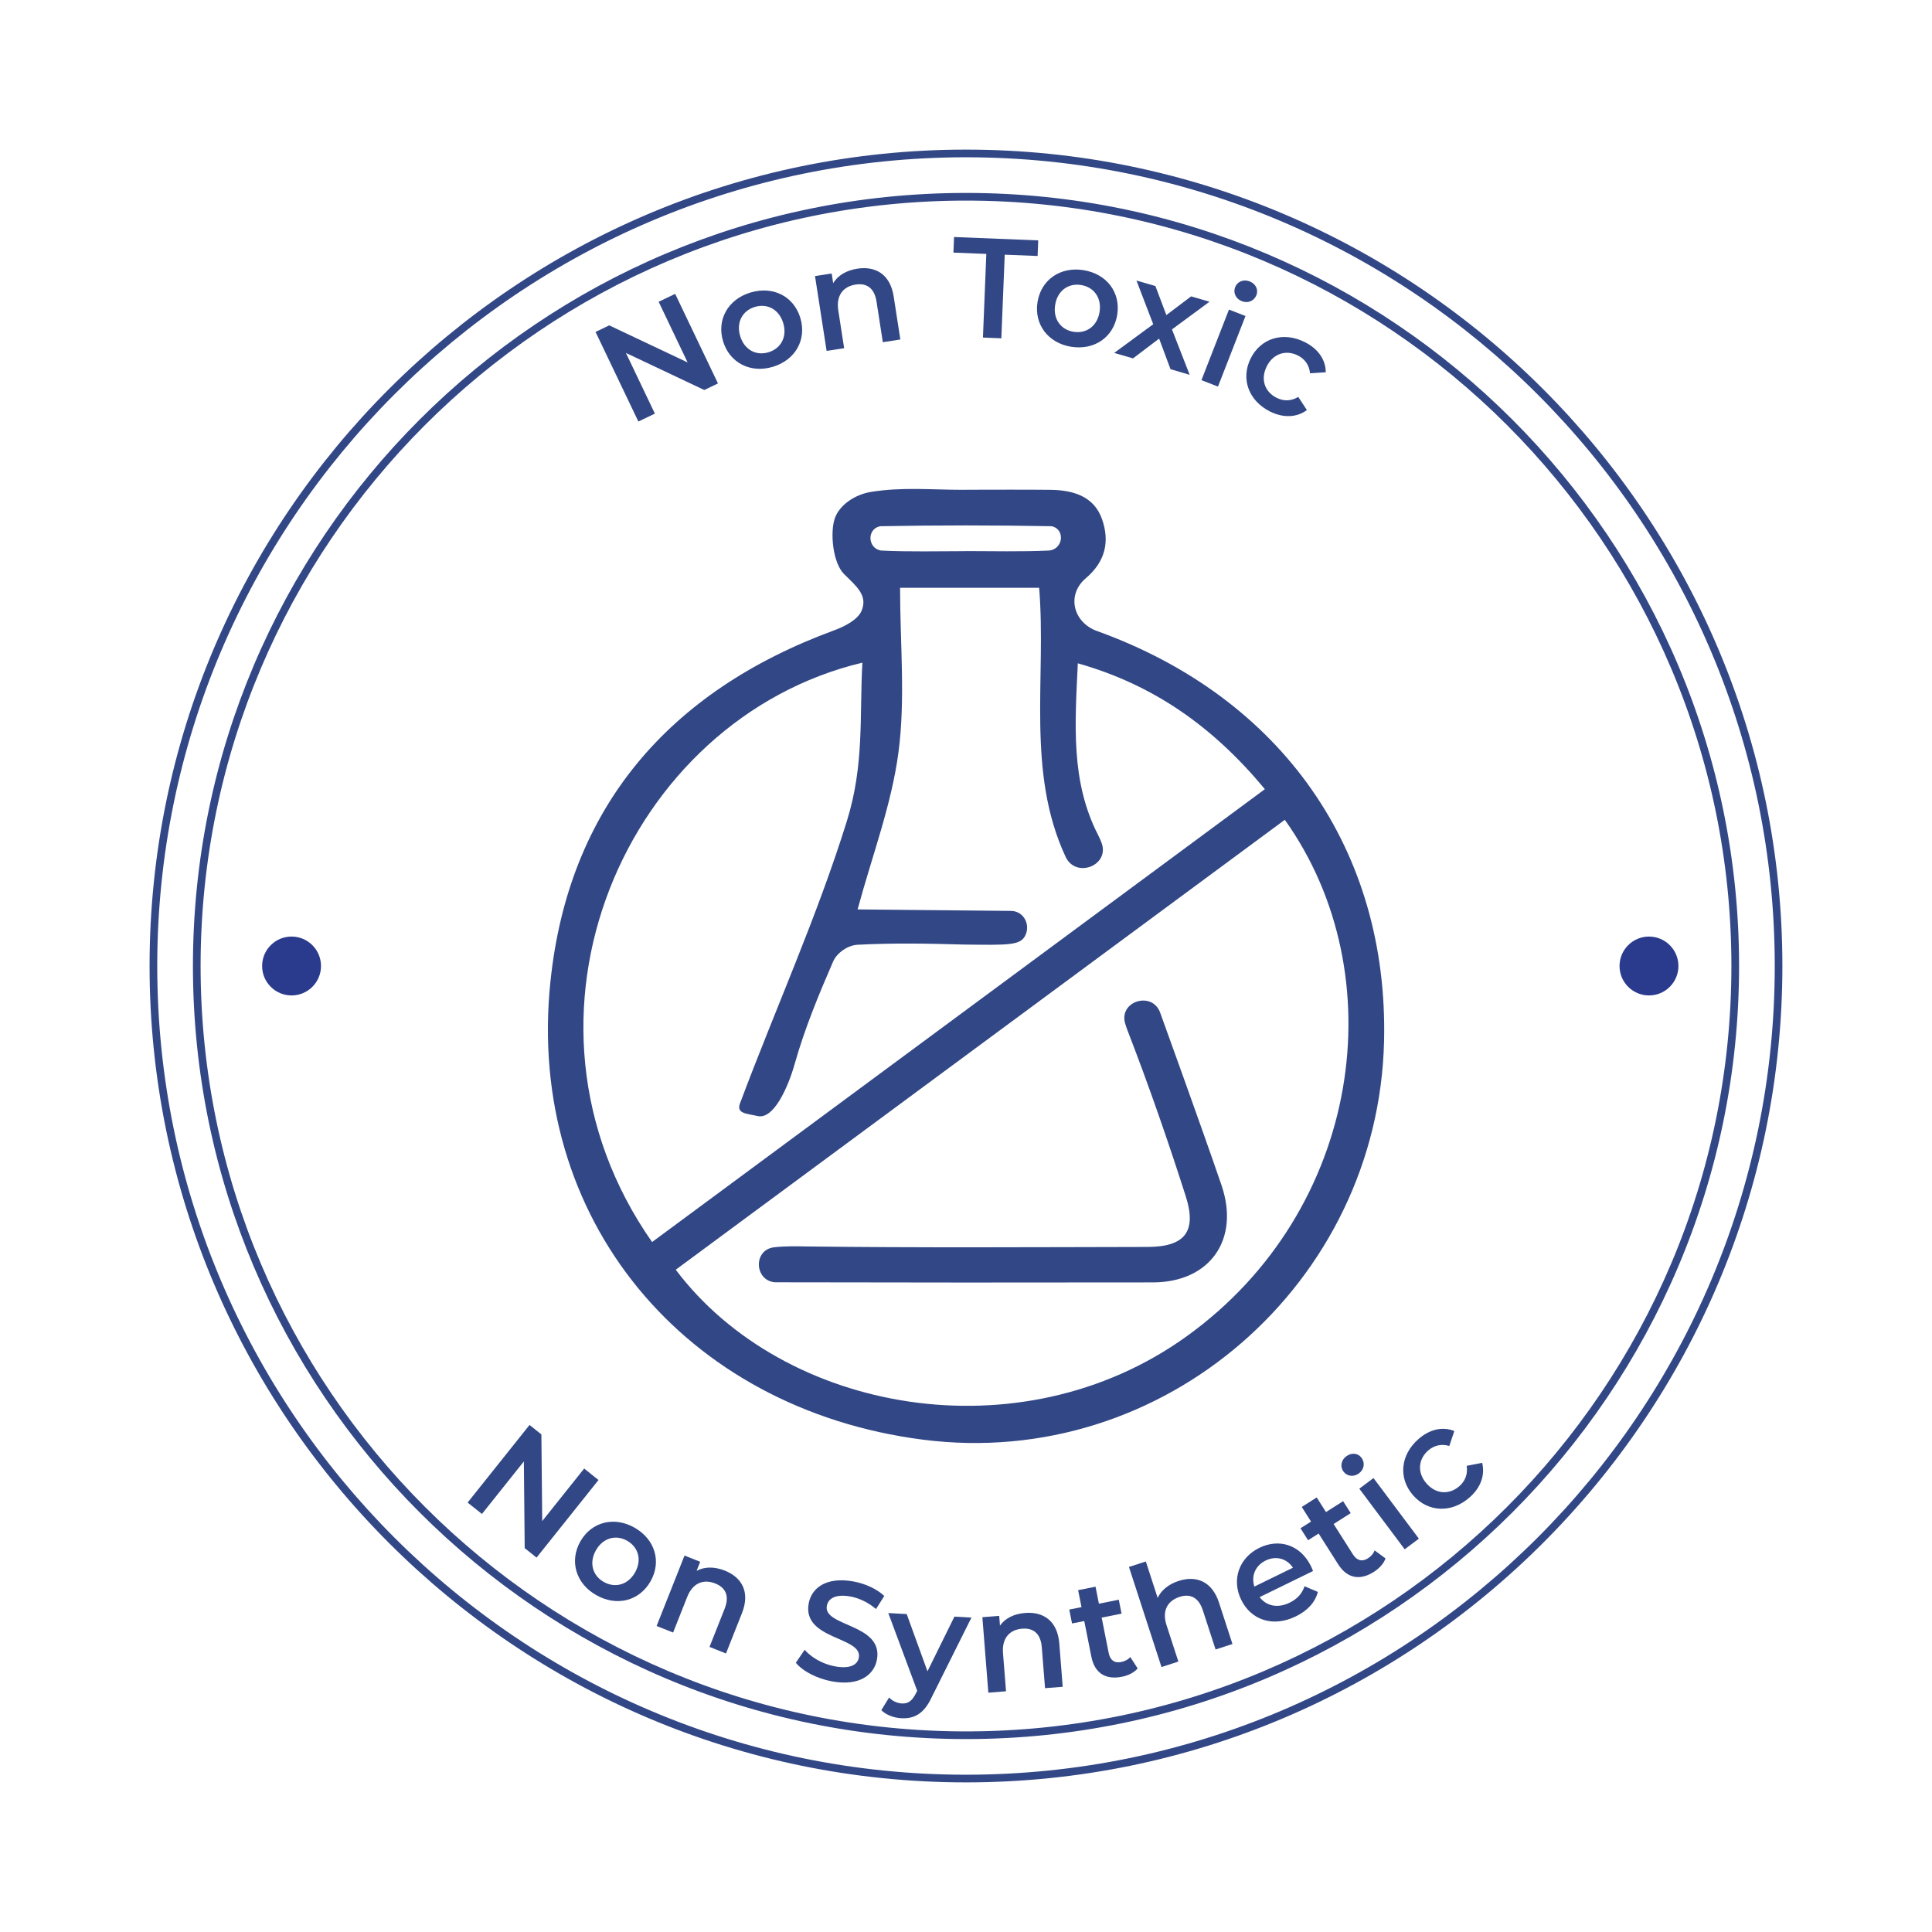 <?xml version="1.0" encoding="utf-8"?>
<!-- Generator: Adobe Illustrator 28.0.0, SVG Export Plug-In . SVG Version: 6.00 Build 0)  -->
<svg version="1.1" id="Layer_1" xmlns="http://www.w3.org/2000/svg" xmlns:xlink="http://www.w3.org/1999/xlink" x="0px" y="0px"
	 viewBox="0 0 504 504" style="enable-background:new 0 0 504 504;" xml:space="preserve">
<style type="text/css">
	.st0{fill:#2A3B8D;}
	.st1{fill:#324785;}
	.st2{fill:#FFFFFF;}
	.st3{display:none;}
	.st4{display:inline;fill:#2A3B8D;}
	.st5{clip-path:url(#SVGID_00000083792641609762859590000017178401239292826032_);}
	.st6{clip-path:url(#SVGID_00000045587714942338935180000015744890742170483348_);}
</style>
<g>
	<g>
		<g>
			<path class="st1" d="M252,464.97c-117.44,0-212.98-95.54-212.98-212.97S134.56,39.03,252,39.03
				c117.43,0,212.97,95.54,212.97,212.97S369.43,464.97,252,464.97z M252,41.03C135.67,41.03,41.02,135.67,41.02,252
				c0,116.33,94.64,210.97,210.98,210.97S462.98,368.33,462.98,252C462.98,135.67,368.33,41.03,252,41.03z M252,453.67
				C140.8,453.67,50.33,363.2,50.33,252S140.8,50.33,252,50.33S453.67,140.8,453.67,252S363.2,453.67,252,453.67z M252,52.33
				C141.9,52.33,52.33,141.9,52.33,252c0,110.1,89.57,199.67,199.67,199.67c110.1,0,199.67-89.57,199.67-199.67
				C451.67,141.9,362.1,52.33,252,52.33z"/>
		</g>
	</g>
</g>
<g>
	<g>
		<circle class="st0" cx="430.17" cy="252" r="7.68"/>
	</g>
</g>
<g>
	<g>
		<circle class="st0" cx="76.06" cy="252" r="7.68"/>
	</g>
</g>
<g>
	<defs>
		<rect id="SVGID_1_" x="142.92" y="127.56" width="218.16" height="248.89"/>
	</defs>
	<clipPath id="SVGID_00000084514822805767011200000012295677845615633320_">
		<use xlink:href="#SVGID_1_"  style="overflow:visible;"/>
	</clipPath>
	<g style="clip-path:url(#SVGID_00000084514822805767011200000012295677845615633320_);">
		<g>
			<path class="st1" d="M252.05,127.76c7.3,0,14.61-0.06,21.91,0.02c5.88,0.06,11.38,1.61,13.51,7.61
				c2.04,5.78,0.98,11.04-4.23,15.47c-5.09,4.32-3.29,11.52,2.95,13.76c48.34,17.41,76.03,57.25,74.87,106.98
				c-1.48,63.06-57.39,112.08-120.37,103.96c-62.05-8-103.5-57.58-97.11-119.4c4.68-45.38,30.8-75.84,74.01-91.72
				c2.72-0.99,6.15-2.76,7.15-5.06c1.74-4.07-1.41-6.51-4.52-9.59c-2.95-2.91-3.7-10.7-2.49-14.42c1.19-3.68,5.38-6.38,9.49-7.05
				c8.1-1.31,15.79-0.54,24.1-0.54c0-0.06,0.77,0.05,0.77-0.02H252.05z M170.11,324.01c53.51-39.54,106.48-78.69,159.86-118.14
				c-13.38-16.13-28.85-27.19-48.8-32.83c-0.74,15.8-1.9,30.79,5.29,44.79c0.36,0.69,0.65,1.37,0.89,2
				c2.25,5.94-6.68,9.44-9.37,3.68c-10.35-22.22-4.97-46.79-6.9-70.17H234.8c0,14.56,1.42,28.92-0.41,42.86
				c-1.8,13.72-6.87,27-10.67,41.04l40.02,0.39c3.26,0.03,5.15,3.51,3.72,6.42c-1.28,2.63-4.55,2.48-15.88,2.36
				c-9.28-0.27-18.61-0.44-27.89,0.05c-2.51,0.13-5.36,2.09-6.36,4.38c-3.78,8.7-7.43,17.53-10,26.64
				c-1.71,6.06-5.47,14.65-9.7,13.66c-2.86-0.66-5.6-0.6-4.58-3.33c0-0.03,0.02-0.05,0.03-0.07c9.19-24.55,20.06-48.53,27.84-73.54
				c4.61-14.83,3.26-27.36,4.05-41.33C163.43,187.52,128.98,265.28,170.11,324.01z M335.16,213.87L176.28,331.23
				c28.13,37.35,89.89,48.6,133.26,17.39c45.79-32.95,54.36-94.49,25.62-134.77V213.87z M251.83,143.76c7.27,0,14.53,0.2,21.77-0.14
				c0.27,0,0.56-0.06,0.83-0.15c2.81-0.89,3.22-4.88,0.51-6.02c-0.26-0.11-0.53-0.18-0.79-0.18c-14.76-0.27-29.53-0.27-44.31,0
				c-0.27,0-0.54,0.06-0.83,0.18c-2.76,1.07-2.49,5.21,0.35,6.06c0.23,0.08,0.45,0.11,0.68,0.12c7.24,0.35,14.52,0.15,21.77,0.15
				L251.83,143.76z"/>
		</g>
		<g>
			<path class="st1" d="M202.59,334.52c-5.74,0-6.34-8.46-0.65-9.14c2.83-0.33,5.85-0.26,8.32-0.22c29.7,0.37,59.4,0.18,89.1,0.13
				c9.68-0.02,12.93-3.96,9.96-13.25c-4.64-14.5-9.64-28.9-15.14-43.11c-0.27-0.69-0.5-1.37-0.68-2c-1.63-5.81,7.1-8.43,9.15-2.76
				c2.05,5.67,4.03,11.15,6.03,16.75c3.35,9.41,6.74,18.82,9.97,28.26c4.85,14.17-3.02,25.34-17.9,25.36
				c-32.72,0.05-65.44,0.05-98.17-0.03V334.52z"/>
		</g>
	</g>
</g>
<g>
	<path class="st1" d="M156.13,386.09l-16.16,20.24l-3.09-2.47l-0.22-22.62l-10.94,13.71l-3.73-2.98l16.15-20.24l3.09,2.47
		l0.22,22.61l10.94-13.71L156.13,386.09z"/>
	<path class="st1" d="M151.41,402.09c2.94-5.14,8.87-6.57,14.14-3.56c5.33,3.05,7.08,8.86,4.15,14s-8.85,6.62-14.19,3.57
		C150.24,413.1,148.48,407.23,151.41,402.09z M165.65,410.23c1.87-3.28,0.88-6.62-2.04-8.29c-2.89-1.65-6.27-0.81-8.14,2.46
		c-1.87,3.28-0.88,6.62,2.01,8.27C160.4,414.34,163.77,413.5,165.65,410.23z"/>
	<path class="st1" d="M193.56,420.81l-4.17,10.53l-4.3-1.71l3.95-9.97c1.29-3.27,0.3-5.49-2.45-6.58c-3.06-1.21-5.86-0.17-7.32,3.51
		l-3.68,9.29l-4.3-1.71l7.28-18.37l4.09,1.62l-0.94,2.37c2.08-1.13,4.67-1.13,7.35-0.07C193.48,411.47,195.75,415.27,193.56,420.81z
		"/>
	<path class="st1" d="M207.61,433.76l2.3-3.38c1.74,2.01,4.77,3.76,7.9,4.32c3.97,0.72,5.9-0.4,6.24-2.29
		c0.99-5.5-14.81-4.63-13.09-14.1c0.74-4.12,4.65-7.02,11.64-5.76c3.06,0.55,6.12,1.93,8.08,3.79l-2.16,3.41
		c-2.05-1.76-4.45-2.87-6.67-3.27c-3.93-0.71-5.81,0.53-6.16,2.46c-0.98,5.43,14.77,4.62,13.08,13.98
		c-0.74,4.08-4.68,6.97-11.67,5.71C213.14,437.91,209.39,435.96,207.61,433.76z"/>
	<path class="st1" d="M253.42,421.98l-10.39,20.82c-2.05,4.38-4.64,5.61-7.93,5.43c-1.96-0.11-3.99-0.88-5.19-2.1l2.03-3.3
		c0.84,0.9,2.07,1.48,3.33,1.55c1.63,0.09,2.63-0.64,3.62-2.55l0.38-0.76l-7.54-20.27l4.8,0.26l5.42,14.93l7.03-14.26L253.42,421.98
		z"/>
	<path class="st1" d="M276.34,428.74l0.89,11.29l-4.61,0.36l-0.85-10.69c-0.28-3.5-2.14-5.06-5.09-4.83
		c-3.28,0.26-5.34,2.43-5.03,6.37l0.79,9.96l-4.61,0.37l-1.56-19.69l4.39-0.35l0.2,2.54c1.37-1.93,3.69-3.08,6.57-3.3
		C272.16,420.39,275.87,422.81,276.34,428.74z"/>
	<path class="st1" d="M296.78,435.24c-0.92,1.09-2.46,1.85-4.09,2.17c-4.25,0.85-7.13-0.92-7.98-5.2l-1.86-9.33l-3.19,0.63
		l-0.72-3.63l3.19-0.63l-0.88-4.43l4.54-0.9l0.88,4.43l5.19-1.03l0.72,3.63l-5.19,1.03l1.83,9.22c0.38,1.89,1.52,2.72,3.26,2.37
		c0.94-0.19,1.8-0.62,2.38-1.3L296.78,435.24z"/>
	<path class="st1" d="M318.01,418.1l3.5,10.77l-4.4,1.43l-3.32-10.21c-1.09-3.35-3.27-4.43-6.08-3.51c-3.13,1.02-4.63,3.6-3.4,7.37
		l3.09,9.5l-4.4,1.43l-8.49-26.11l4.4-1.43l3.09,9.5c0.94-2.02,2.88-3.58,5.49-4.43C311.99,410.96,316.17,412.44,318.01,418.1z"/>
	<path class="st1" d="M342.53,409.83l-13.93,6.81c1.77,2.35,4.74,2.96,7.83,1.45c1.99-0.97,3.25-2.37,3.88-4.28l3.48,1.47
		c-0.67,2.67-2.68,4.89-5.74,6.38c-5.95,2.91-11.68,0.97-14.26-4.32c-2.58-5.29-0.54-10.98,4.74-13.56
		c5.19-2.53,10.75-0.76,13.46,4.79C342.16,408.9,342.37,409.42,342.53,409.83z M327.22,413.89l10.07-4.92
		c-1.58-2.4-4.41-3.2-7.13-1.87C327.47,408.42,326.35,411.1,327.22,413.89z"/>
	<path class="st1" d="M361.44,406.54c-0.46,1.35-1.63,2.61-3.03,3.51c-3.65,2.32-6.98,1.71-9.32-1.97l-5.1-8.03l-2.75,1.75
		l-1.98-3.12l2.75-1.75l-2.42-3.81l3.9-2.48l2.42,3.81l4.47-2.84l1.98,3.12l-4.46,2.84l5.04,7.93c1.03,1.62,2.4,1.98,3.9,1.03
		c0.81-0.52,1.46-1.23,1.75-2.08L361.44,406.54z"/>
	<path class="st1" d="M350.48,383.9c-0.93-1.24-0.66-2.98,0.71-3.99c1.36-1.02,3.06-0.86,3.97,0.36c0.97,1.3,0.75,3.04-0.64,4.08
		C353.15,385.37,351.41,385.14,350.48,383.9z M354.6,388.35l3.7-2.77l11.84,15.81l-3.7,2.77L354.6,388.35z"/>
	<path class="st1" d="M368.63,390.07c-3.9-4.45-3.32-10.53,1.39-14.65c2.9-2.54,6.25-3.36,9.37-2.11l-1.31,3.9
		c-2.13-0.64-4.03-0.11-5.51,1.18c-2.56,2.24-2.95,5.73-0.44,8.6c2.54,2.9,6.02,2.94,8.58,0.7c1.47-1.29,2.25-3.1,1.9-5.3l4.04-0.78
		c0.81,3.23-0.4,6.5-3.3,9.04C378.65,394.77,372.53,394.53,368.63,390.07z"/>
</g>
<g>
	<path class="st1" d="M176.13,76.66l11.17,23.37l-3.57,1.71l-20.45-9.67l7.56,15.83l-4.31,2.06l-11.17-23.37l3.57-1.71l20.45,9.67
		l-7.56-15.83L176.13,76.66z"/>
	<path class="st1" d="M188.63,89.03c-1.72-5.67,1.32-10.96,7.13-12.71c5.88-1.78,11.3,0.95,13.02,6.61
		c1.71,5.67-1.28,10.98-7.16,12.76C195.81,97.44,190.34,94.69,188.63,89.03z M204.32,84.28c-1.09-3.61-4.2-5.19-7.42-4.21
		c-3.19,0.97-4.9,4-3.81,7.61c1.09,3.61,4.2,5.19,7.39,4.22C203.7,90.92,205.41,87.89,204.32,84.28z"/>
	<path class="st1" d="M233.14,77.37l1.73,11.19l-4.57,0.71l-1.64-10.6c-0.54-3.47-2.52-4.89-5.44-4.44
		c-3.25,0.5-5.14,2.82-4.54,6.73l1.53,9.87l-4.57,0.71l-3.03-19.52l4.35-0.67l0.39,2.52c1.22-2.02,3.45-3.34,6.3-3.78
		C228.35,69.36,232.23,71.49,233.14,77.37z"/>
	<path class="st1" d="M257.3,66.24l-8.58-0.34l0.16-4.07l21.96,0.88l-0.16,4.07l-8.58-0.34l-0.88,21.81l-4.8-0.19L257.3,66.24z"/>
	<path class="st1" d="M270.66,78.79c0.94-5.85,5.98-9.27,11.97-8.32c6.07,0.97,9.75,5.79,8.82,11.64
		c-0.94,5.85-5.95,9.32-12.02,8.35C273.44,89.5,269.72,84.63,270.66,78.79z M286.84,81.38c0.6-3.73-1.51-6.5-4.83-7.03
		c-3.29-0.53-6.15,1.45-6.75,5.18c-0.6,3.73,1.51,6.5,4.8,7.03C283.38,87.08,286.25,85.1,286.84,81.38z"/>
	<path class="st1" d="M305.35,96.31l-2.97-7.98l-6.81,5.16l-4.91-1.42l10.18-7.49l-4.37-11.39l4.94,1.43l2.86,7.57l6.45-4.87
		l4.8,1.39l-9.79,7.22l4.62,11.85L305.35,96.31z"/>
	<path class="st1" d="M320.6,80.76l4.31,1.68l-7.18,18.41l-4.31-1.68L320.6,80.76z M322.21,74.91c0.57-1.45,2.18-2.13,3.77-1.51
		c1.59,0.62,2.34,2.14,1.79,3.56c-0.59,1.52-2.19,2.25-3.81,1.61C322.37,77.96,321.64,76.36,322.21,74.91z"/>
	<path class="st1" d="M326.27,93.49c2.65-5.3,8.49-7.05,14.08-4.26c3.44,1.72,5.48,4.52,5.5,7.88l-4.1,0.27
		c-0.21-2.22-1.42-3.77-3.18-4.65c-3.04-1.52-6.42-0.56-8.12,2.85c-1.72,3.44-0.45,6.69,2.6,8.21c1.76,0.88,3.72,0.91,5.63-0.25
		l2.25,3.44c-2.68,1.97-6.17,2.09-9.62,0.37C325.71,104.55,323.62,98.79,326.27,93.49z"/>
</g>
</svg>
